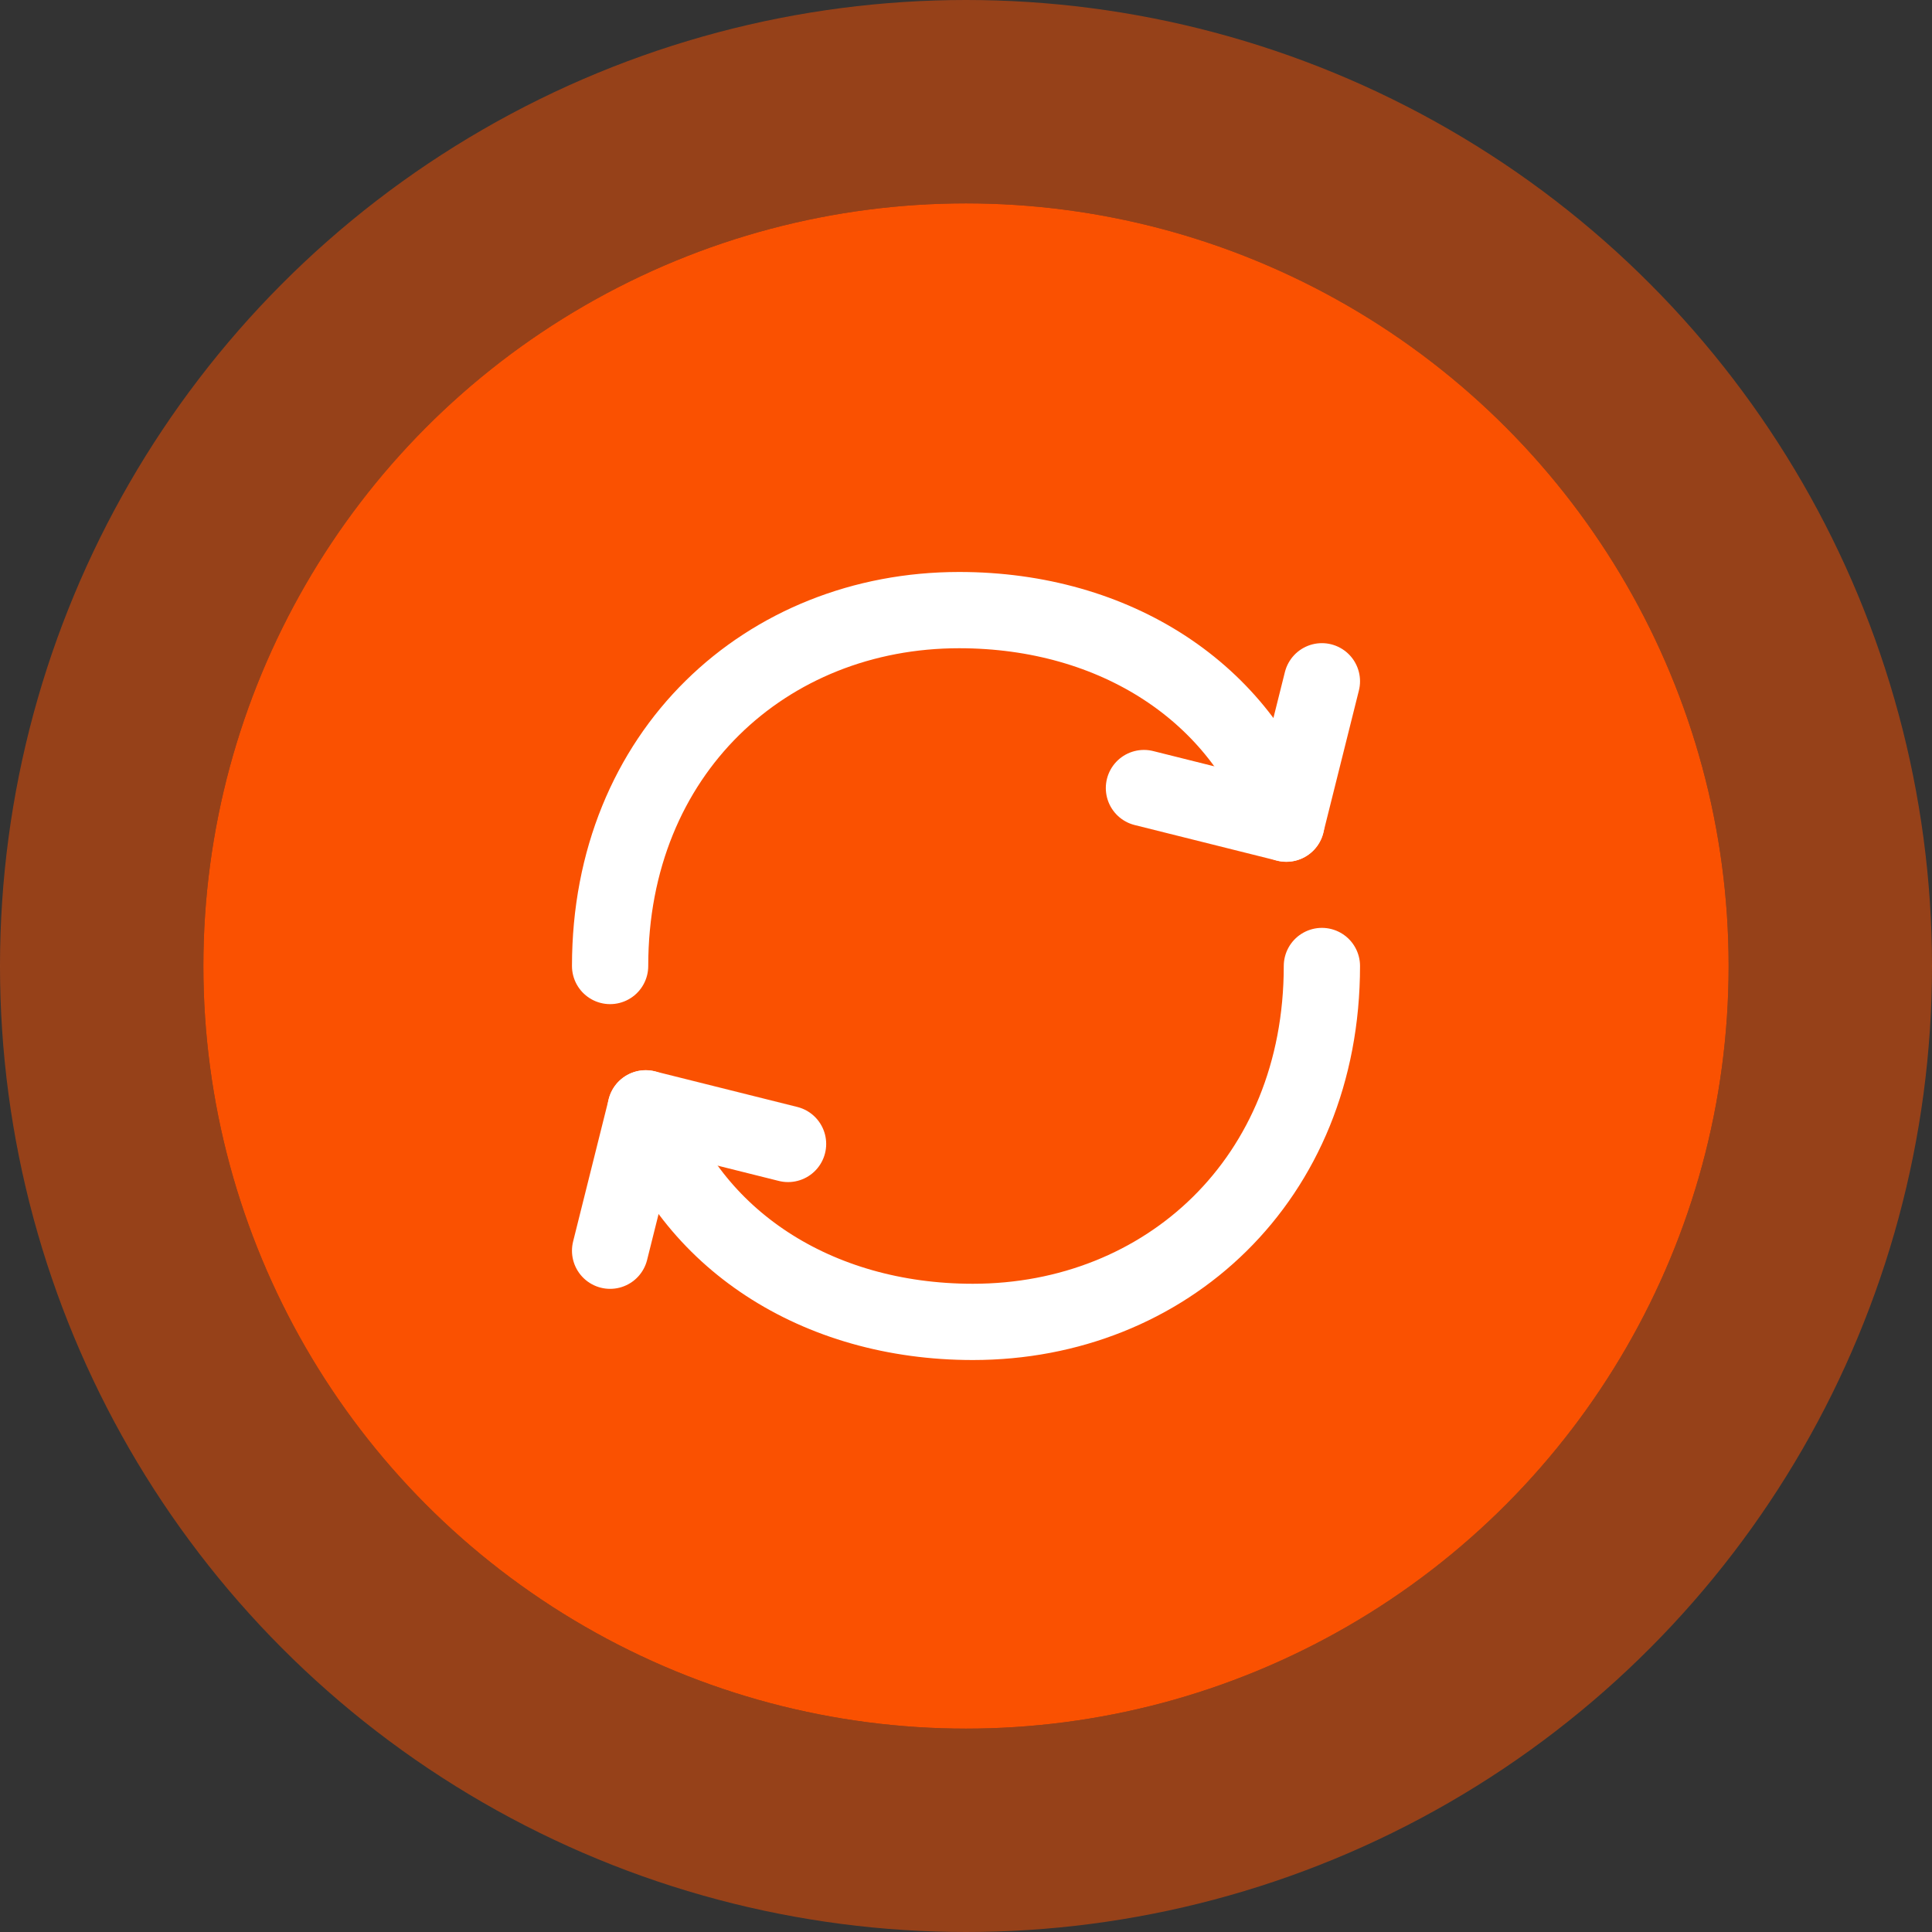 <svg width="38" height="38" viewBox="0 0 38 38" fill="none" xmlns="http://www.w3.org/2000/svg">
<rect x="0" y="0" width="38" height="38" fill="#333333" stroke="none"/>
<circle cx="19" cy="19" r="15" fill="#FA5101"/>
<circle cx="19" cy="19" r="17" stroke="#FA5101" stroke-opacity="0.5" stroke-width="4"/>
<path d="M26 19C26 23.2 22.927 26 19.136 26C16.054 26 13.568 24.366 12.7 21.8M12 19C12 14.8 15.073 12 18.865 12C21.946 12 24.431 13.634 25.3 16.2" stroke="white" stroke-width="1.5" stroke-linecap="round" stroke-linejoin="round"/>
<path d="M15.5 22.5L12.7 21.8L12 24.6M22.5 15.5L25.3 16.2L26 13.4" stroke="white" stroke-width="1.5" stroke-linecap="round" stroke-linejoin="round"/>
</svg>
